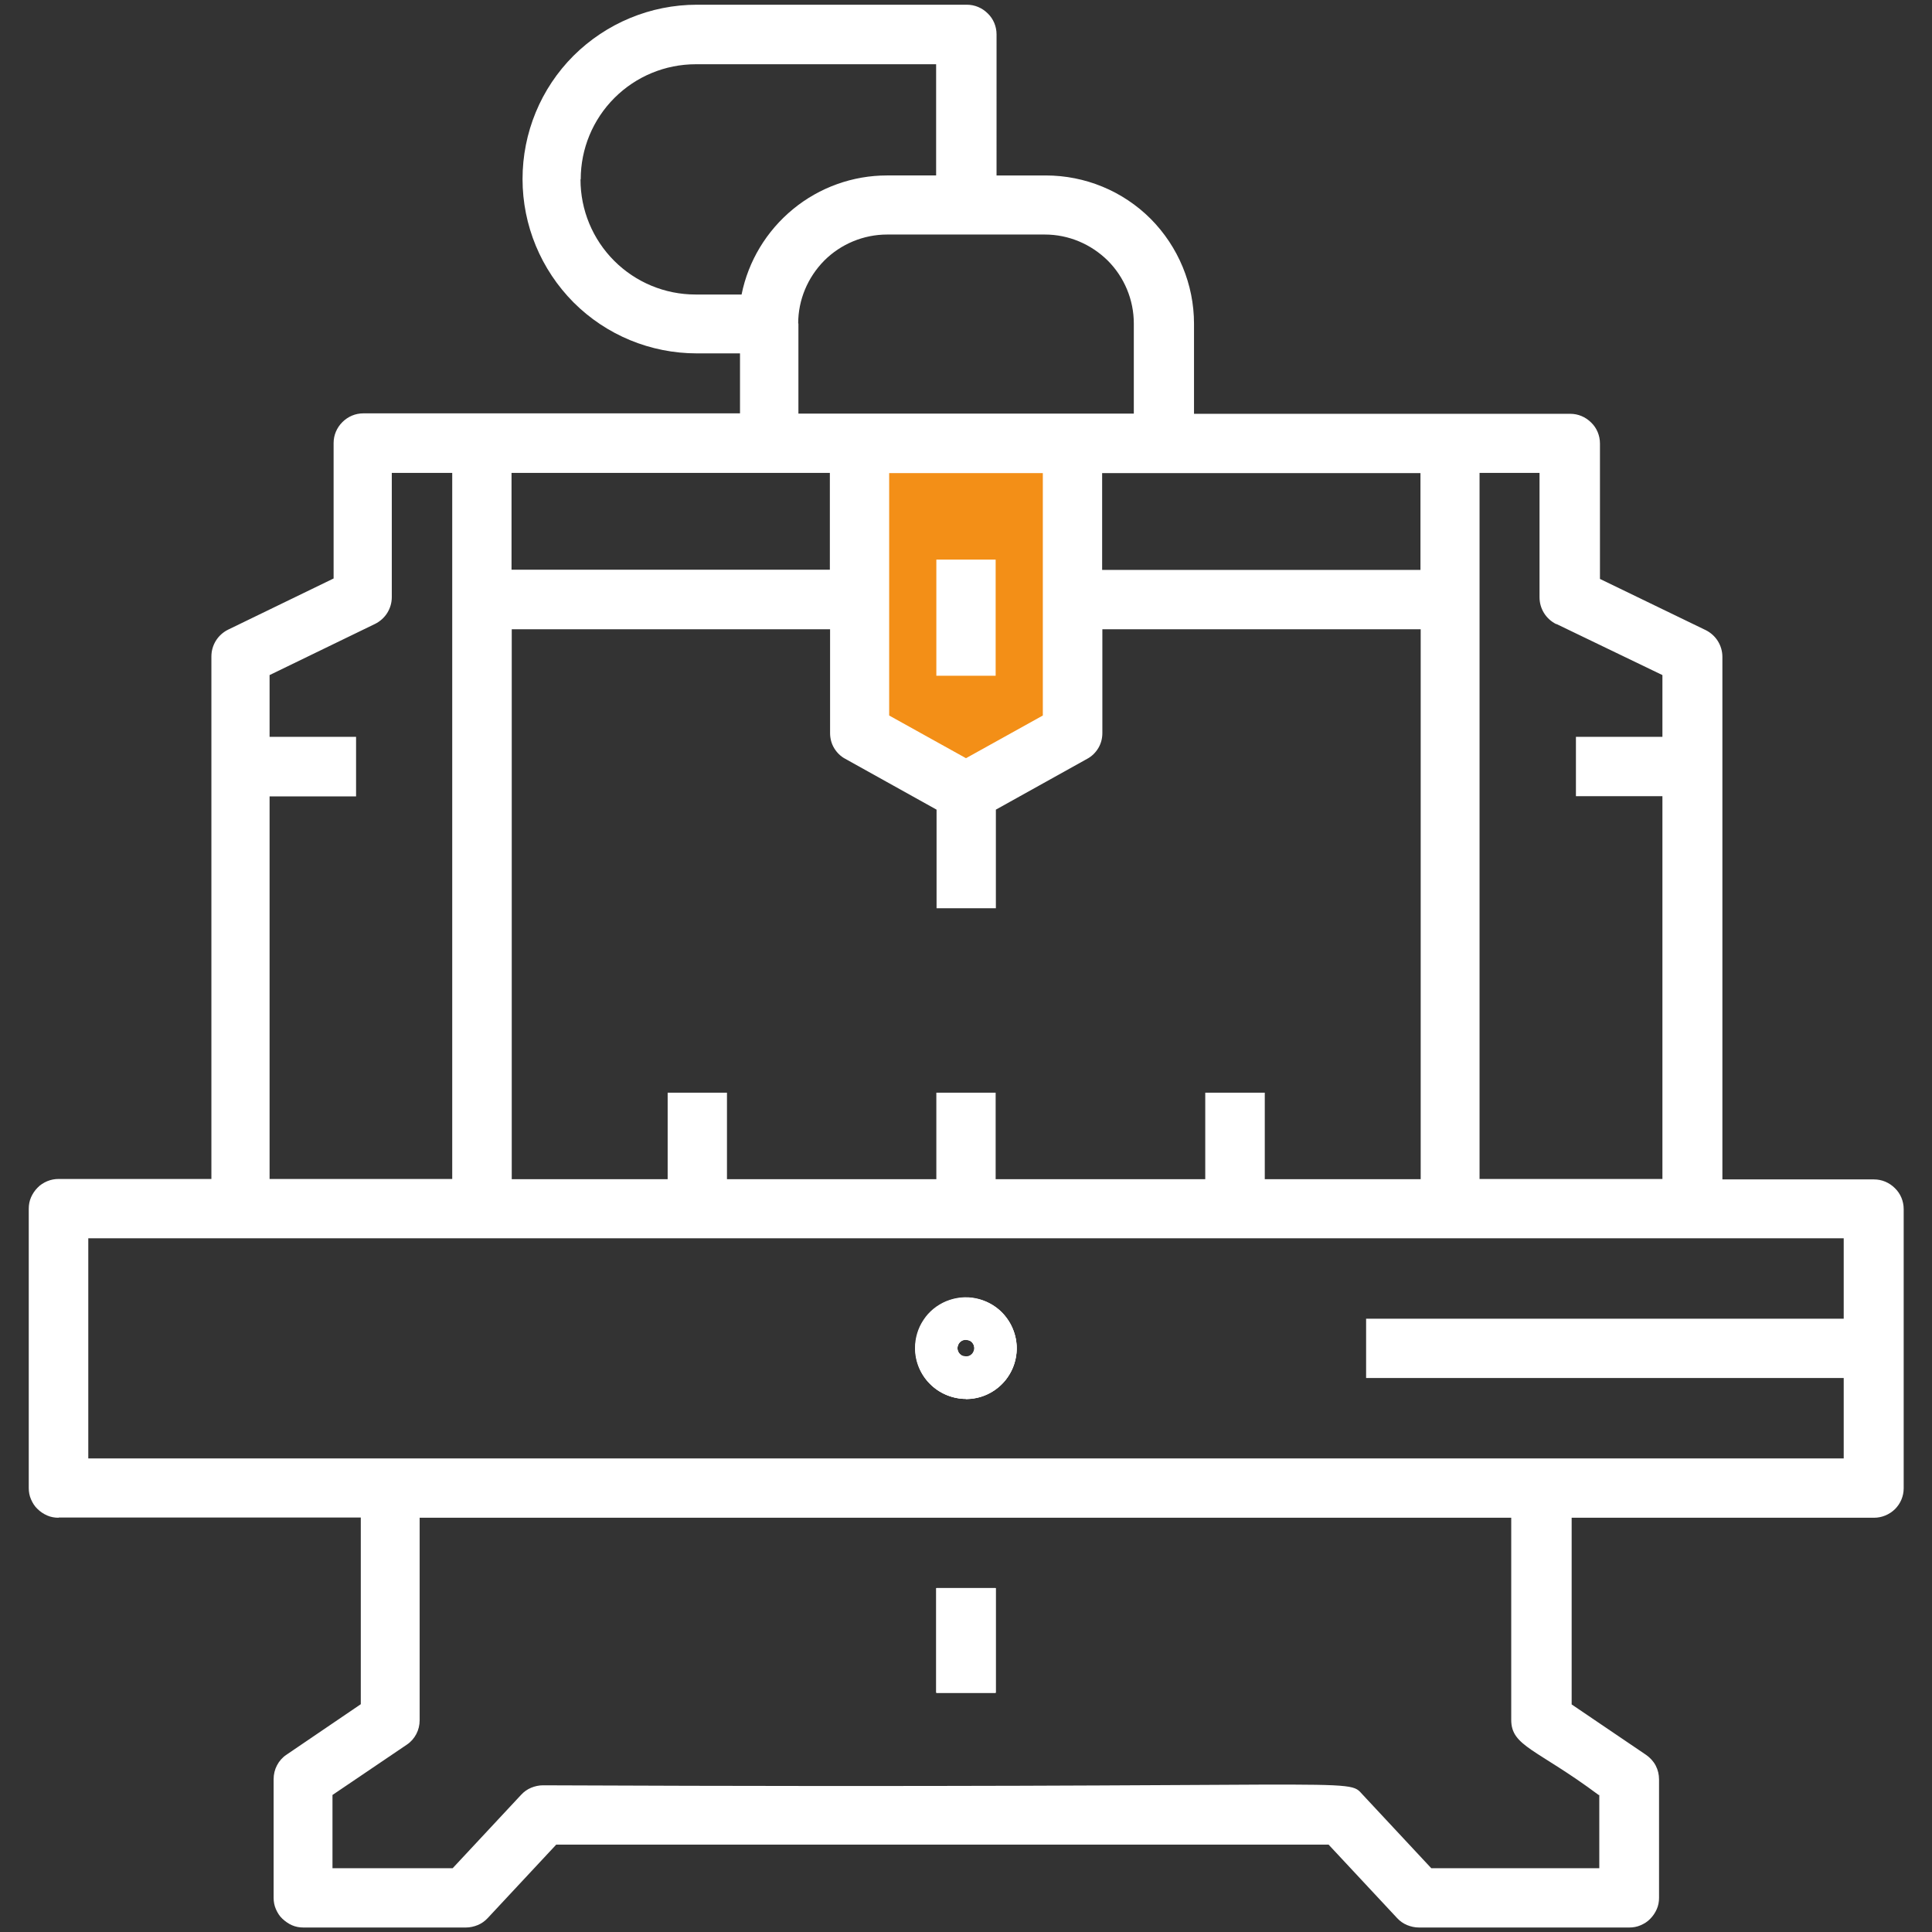 <?xml version="1.0" encoding="UTF-8"?> <svg xmlns="http://www.w3.org/2000/svg" id="Layer_1" width="86" height="86" viewBox="0 0 86 86"><rect x="0" y="0" width="86" height="86" fill="#333333" stroke="none"/><path d="m38.3,19.98v12.51l4.4,2.7,5-2.7v-12.51h-9.4Z" fill="#f38f17"></path><path d="m2.61,67.55h13.45v8.31l-3.31,2.25c-.18.12-.32.28-.42.47-.1.19-.15.4-.15.62v5.28c0,.17.03.34.1.5.07.16.16.31.29.43s.27.22.43.29c.16.07.33.1.5.1h7.24c.18,0,.36-.04.53-.11.17-.07.32-.18.44-.31l3.05-3.27h34.38l3.05,3.27c.12.13.27.24.44.31.17.07.35.11.53.11h9.37c.17,0,.34-.03.5-.1.16-.07.31-.16.43-.29.12-.12.22-.27.29-.43.07-.16.1-.33.1-.5v-5.27c0-.22-.05-.43-.15-.62-.1-.19-.25-.35-.42-.47l-3.32-2.25v-8.31h13.46c.35,0,.68-.14.93-.38.25-.25.39-.58.39-.93v-12.43c0-.35-.14-.69-.39-.93-.25-.25-.58-.39-.93-.39h-6.75v-23.26c0-.25-.07-.49-.2-.7-.13-.21-.32-.38-.54-.49l-4.71-2.28v-6.03c0-.35-.14-.69-.39-.93-.25-.25-.58-.39-.93-.39h-16.75v-4.01c0-1.75-.7-3.43-1.93-4.67-1.24-1.24-2.92-1.93-4.67-1.93h-2.19V1.53c0-.35-.14-.69-.39-.93-.25-.25-.58-.39-.93-.39h-12.02c-2.06,0-4.03.82-5.49,2.27-1.46,1.46-2.27,3.43-2.27,5.49s.82,4.03,2.27,5.49c1.46,1.46,3.43,2.27,5.49,2.27h1.92v2.67h-16.77c-.35,0-.68.14-.93.39-.25.25-.39.58-.39.93v6.03l-4.7,2.28c-.22.11-.41.28-.54.49-.13.21-.2.45-.2.7v23.26H2.61c-.17,0-.34.03-.51.1-.16.07-.31.16-.43.29-.12.12-.22.27-.29.43-.07.16-.1.33-.1.51v12.43c0,.17.03.34.1.5.07.16.16.31.29.43.12.12.27.22.43.29.16.07.33.1.51.1Zm68.58,12.35v3.26h-7.48l-3.05-3.27c-.74-.8.6-.26-36.49-.42-.18,0-.36.04-.53.11-.17.07-.32.18-.44.31l-3.05,3.27h-5.35v-3.26l3.31-2.24c.18-.12.32-.28.42-.47.1-.19.15-.4.15-.62v-9.01h48.59v9c0,1.18,1.14,1.29,3.89,3.34Zm-1.9-52.12l4.71,2.27v2.75h-3.85v2.64h3.85v17.04h-8.14v-31.43h2.67v5.54c0,.25.07.49.2.7.13.21.32.38.54.49h0Zm-15.64,20.86v3.85h-9.33v-3.85h-2.64v3.85h-9.32v-3.85h-2.64v3.85h-6.94v-24.48h14.17v4.62c0,.24.06.47.18.67.12.2.29.37.5.48l4.06,2.26v4.39h2.64v-4.39l4.06-2.26c.21-.11.38-.28.5-.48.12-.2.18-.43.18-.67v-4.62h14.17v24.48h-6.94v-3.85h-2.64Zm-7.23-27.58v10.79l-3.42,1.9-3.42-1.9v-10.79h6.83Zm16.81,4.31h-14.17v-4.31h14.17v4.31ZM25.85,7.98c0-1.36.54-2.66,1.5-3.62.96-.96,2.26-1.5,3.62-1.5h10.7v4.95h-2.19c-1.52,0-3,.53-4.18,1.5-1.18.97-1.99,2.31-2.29,3.8h-2.05c-1.36,0-2.66-.54-3.62-1.5-.96-.96-1.5-2.26-1.5-3.62Zm9.68,6.42c0-1.05.42-2.05,1.16-2.8.74-.74,1.75-1.16,2.8-1.16h7.02c1.05,0,2.05.42,2.8,1.16.74.74,1.16,1.75,1.16,2.8v4.01h-14.93v-4.01Zm1.41,6.65v4.31h-14.17v-4.31h14.17Zm-24.94,14.4h3.85v-2.65h-3.85v-2.75l4.7-2.28c.22-.11.41-.28.54-.49.13-.21.2-.45.2-.7v-5.53h2.69v31.43h-8.13v-17.04h0ZM3.93,55.12h78.14v3.58h-21.26v2.64h21.26v3.58H3.93v-9.79Z" fill="#fff"></path><path d="m43,57.76c-.45,0-.88.13-1.25.38-.37.25-.66.6-.83,1.01-.17.41-.22.87-.13,1.3.09.44.3.84.62,1.16.32.32.72.53,1.16.62.44.09.89.04,1.3-.13.41-.17.77-.46,1.01-.83.25-.37.38-.81.38-1.25,0-.6-.24-1.17-.66-1.6-.42-.42-1-.66-1.6-.66Zm0,2.64c-.07,0-.15-.02-.21-.07-.06-.04-.11-.1-.14-.17s-.04-.15-.02-.22c.02-.07.05-.14.1-.19.05-.05.12-.09.19-.1.07-.01.15,0,.22.02s.13.08.17.14c.04.06.06.14.06.21,0,.05,0,.1-.03.15-.02.05-.05.09-.08.12-.04.04-.08.06-.12.08-.05.02-.1.03-.15.03Z" fill="#fff"></path><path d="m42.99,62.27c.45,0,.88-.13,1.26-.38.37-.25.66-.6.83-1.01.17-.41.22-.87.13-1.31-.09-.44-.3-.84-.62-1.16s-.72-.53-1.16-.62c-.44-.09-.89-.04-1.31.13-.41.17-.77.46-1.01.83-.25.37-.38.81-.38,1.26,0,.6.24,1.17.66,1.59.42.42.99.66,1.59.66Zm0-2.64c.08,0,.15.02.21.06.06.04.11.1.14.17.03.07.04.15.02.22s-.05.14-.1.19c-.05.05-.12.09-.19.1-.07.01-.15,0-.22-.02-.07-.03-.13-.08-.17-.14-.04-.06-.06-.14-.06-.21,0-.1.04-.2.11-.27.07-.07.17-.11.27-.11h0Z" fill="#fff"></path><path d="m43,62.28c.45,0,.88-.13,1.25-.38.37-.25.66-.6.83-1.01.17-.41.22-.87.13-1.3-.09-.44-.3-.84-.62-1.16-.32-.32-.72-.53-1.15-.62-.44-.09-.89-.04-1.3.13-.41.17-.77.46-1.01.83-.25.37-.38.81-.38,1.25,0,.6.24,1.17.66,1.59.42.42,1,.66,1.59.66Zm0-2.64c.1,0,.2.04.27.11.07.07.11.17.11.27,0,.08-.02.15-.06.21-.04.06-.1.11-.17.14-.07.03-.15.04-.22.02-.07-.01-.14-.05-.2-.1-.05-.05-.09-.12-.11-.2-.02-.07,0-.15.02-.22.03-.07.08-.13.14-.17.06-.04.14-.07.21-.07Z" fill="#fff"></path><path d="m44.32,24.91h-2.64v5.17h2.64v-5.17Z" fill="#fff"></path><path d="m44.32,70.69h-2.64v4.66h2.64v-4.66Z" fill="#fff"></path><path d="m44.32,70.69h-2.64v4.66h2.64v-4.66Z" fill="#fff"></path><path d="m44.32,70.69h-2.64v4.66h2.64v-4.66Z" fill="#fff"></path></svg> 